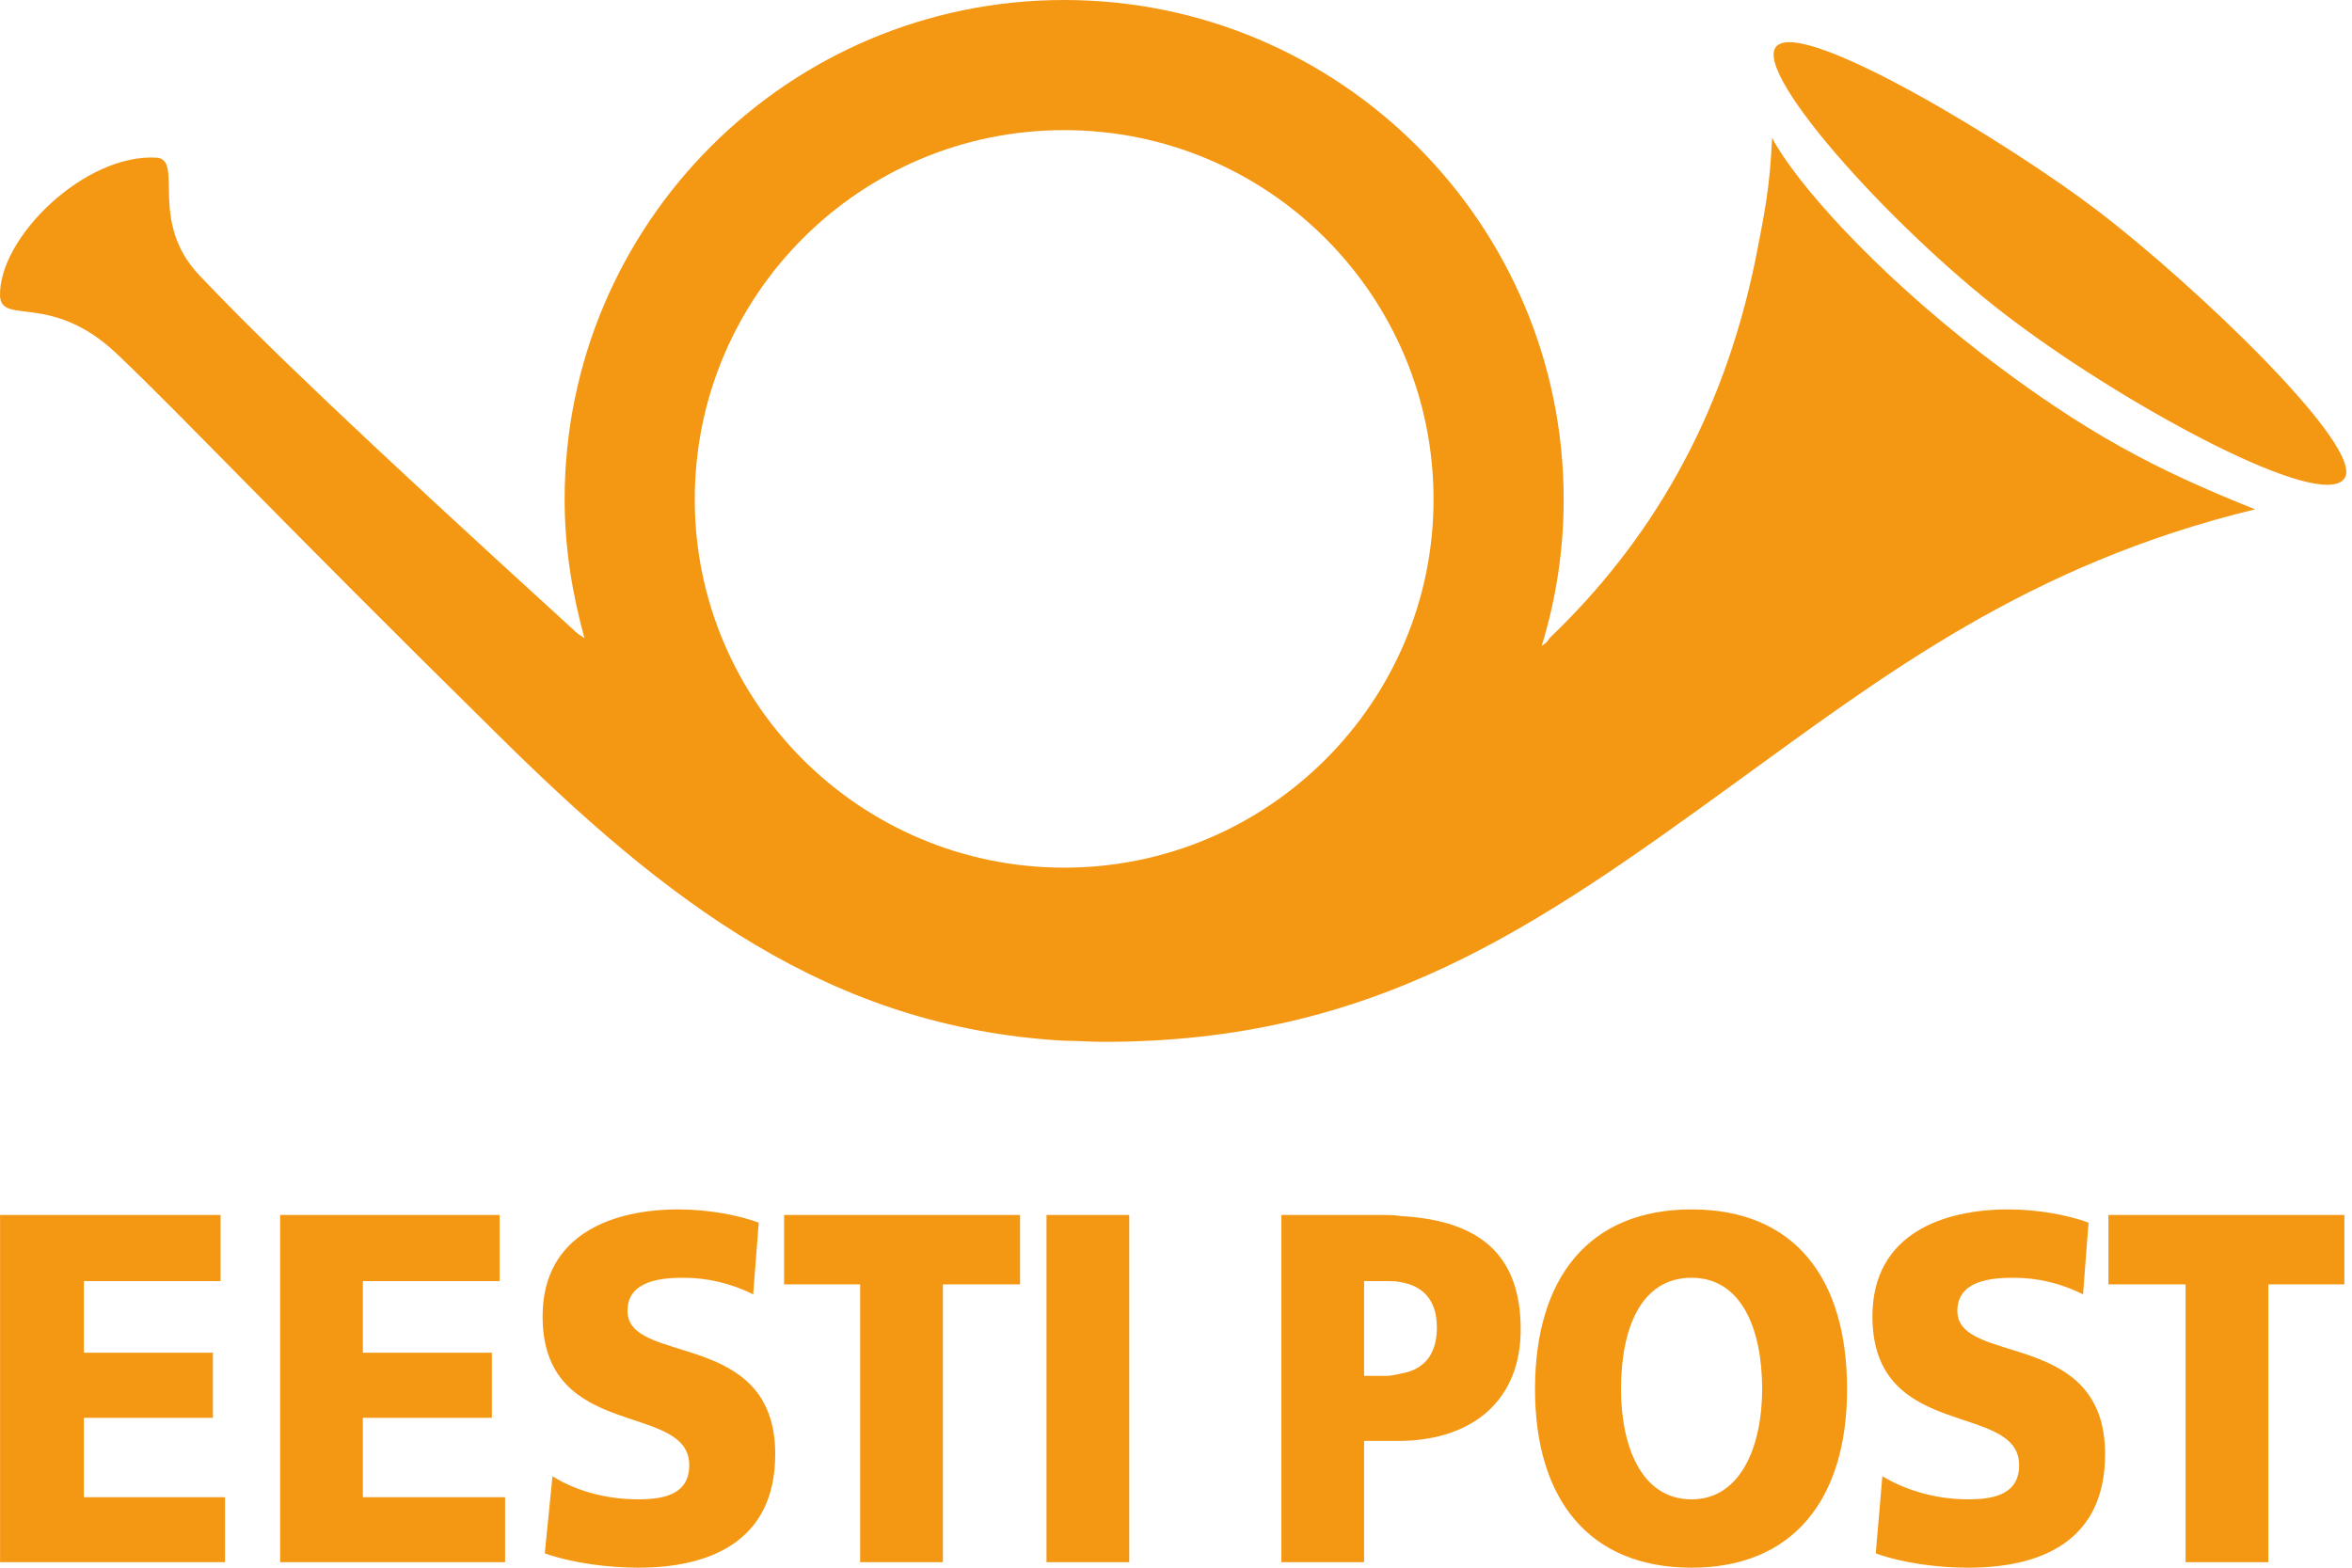 <?xml version="1.0" encoding="UTF-8"?>
<svg width="120px" height="80px" viewBox="0 0 120 80" version="1.1" xmlns="http://www.w3.org/2000/svg" xmlns:xlink="http://www.w3.org/1999/xlink">
    <title>eesti-post</title>
    <g id="Design" stroke="none" stroke-width="1" fill="none" fill-rule="evenodd">
        <g id="Test-page" transform="translate(-234, -3846)" fill="#F49712" fill-rule="nonzero">
            <g id="Group-10" transform="translate(0, 630)">
                <g id="Content" transform="translate(150, 3046)">
                    <g id="Logotypes" transform="translate(0, 150)">
                        <g id="eesti-post" transform="translate(84, 20)">
                            <path d="M0.003,61.999 L11.255,61.999 L11.255,65.376 L4.279,65.376 L4.279,69.03 L10.862,69.03 L10.862,72.351 L4.279,72.351 L4.279,76.402 L11.48,76.402 L11.48,79.719 L0.003,79.719 L0.003,61.999 Z M14.293,79.719 L25.77,79.719 L25.77,76.402 L18.513,76.402 L18.513,72.351 L25.096,72.351 L25.096,69.03 L18.513,69.03 L18.513,65.376 L25.489,65.376 L25.489,61.999 L14.293,61.999 L14.293,79.719 Z M27.795,79.27 C29.258,79.777 31.059,80 32.579,80 C36.066,80 39.553,78.764 39.553,74.206 C39.553,67.793 32.015,69.708 32.015,66.894 C32.015,65.316 33.815,65.205 34.885,65.205 C36.065,65.205 37.303,65.487 38.428,66.05 L38.71,62.391 C37.641,61.999 36.121,61.717 34.604,61.717 C31.396,61.717 27.684,62.899 27.684,67.176 C27.684,73.587 35.166,71.506 35.166,74.769 C35.166,76.231 33.928,76.512 32.579,76.512 C30.778,76.512 29.258,76.009 28.188,75.332 L27.795,79.27 Z M43.885,79.719 L48.106,79.719 L48.106,65.543 L52.043,65.543 L52.043,61.999 L40.005,61.999 L40.005,65.543 L43.885,65.543 L43.885,79.719 Z M53.393,79.719 L57.614,79.719 L57.614,61.999 L53.393,61.999 L53.393,79.719 Z M73.311,67.738 C73.311,66.275 72.522,65.598 71.454,65.428 C71.228,65.376 70.947,65.376 70.723,65.376 L69.597,65.376 L69.597,70.211 L70.723,70.211 C70.946,70.211 71.228,70.155 71.454,70.099 C72.522,69.93 73.311,69.256 73.311,67.738 M77.586,67.849 C77.586,71.337 75.279,73.476 71.455,73.531 L71.229,73.531 L69.597,73.531 L69.597,79.719 L65.378,79.719 L65.378,61.999 L70.441,61.999 C70.778,61.999 71.115,61.999 71.455,62.055 C75.617,62.28 77.586,64.136 77.586,67.849 M89.906,70.889 C89.906,67.793 88.837,65.205 86.306,65.205 C83.718,65.205 82.705,67.793 82.705,70.889 C82.705,73.757 83.718,76.513 86.306,76.513 C88.837,76.513 89.906,73.757 89.906,70.889 M94.238,70.889 C94.238,76.513 91.481,80 86.306,80 C81.074,80 78.317,76.513 78.317,70.889 C78.317,65.205 81.074,61.717 86.306,61.717 C91.538,61.717 94.238,65.205 94.238,70.889 M95.702,79.27 C97.109,79.777 98.908,80 100.428,80 C103.971,80 107.403,78.764 107.403,74.206 C107.403,67.793 99.865,69.708 99.865,66.894 C99.865,65.316 101.665,65.205 102.733,65.205 C103.971,65.205 105.154,65.487 106.277,66.05 L106.558,62.391 C105.49,61.999 103.971,61.717 102.453,61.717 C99.245,61.717 95.532,62.899 95.532,67.176 C95.532,73.587 103.016,71.506 103.016,74.769 C103.016,76.231 101.777,76.512 100.428,76.512 C98.684,76.512 97.164,76.009 96.039,75.332 L95.702,79.27 Z M111.511,79.719 L115.73,79.719 L115.73,65.543 L119.611,65.543 L119.611,61.999 L107.573,61.999 L107.573,65.543 L111.51,65.543 L111.51,79.719 L111.511,79.719 Z" id="Shape"></path>
                            <path d="M107.009,10.746 C111.96,14.514 120.737,22.897 119.611,24.418 C118.429,26.104 108.697,20.815 102.958,16.539 C96.996,12.152 89.343,3.713 90.637,2.363 C91.989,0.901 102.677,7.427 107.009,10.746 M73.14,25.486 C73.14,15.078 64.703,6.64 54.294,6.64 C43.885,6.64 35.447,15.078 35.447,25.486 C35.447,35.837 43.885,44.277 54.294,44.277 C64.703,44.277 73.14,35.837 73.14,25.486 M115.054,25.991 C103.465,28.805 96.152,34.43 88.612,39.89 C78.316,47.372 70.103,53.166 56.319,53.166 C55.644,53.166 54.968,53.11 54.294,53.11 C42.312,52.433 33.983,46.021 25.207,37.3 C14.067,26.328 9.343,21.267 5.966,18.059 C2.646,14.908 0.115,16.596 0.002,15.133 C-0.109,12.152 4.334,7.821 7.992,8.045 C9.399,8.158 7.542,11.308 10.186,14.064 C13.338,17.383 17.951,21.829 29.428,32.293 C29.539,32.405 29.709,32.462 29.821,32.575 C29.202,30.323 28.808,27.961 28.808,25.486 C28.808,11.419 40.229,0 54.294,0 C68.359,0 79.779,11.42 79.779,25.486 C79.779,28.074 79.386,30.604 78.655,32.969 C78.71,32.912 78.823,32.856 78.879,32.8 C78.936,32.742 78.993,32.687 79.047,32.574 C84.111,27.735 87.881,21.492 89.569,13.222 C90.019,10.914 90.299,9.62 90.412,7.032 C91.593,9.283 95.532,13.728 101.046,18.002 C106.391,22.111 109.992,23.966 115.054,25.991" id="Shape"></path>
                        </g>
                    </g>
                </g>
            </g>
        </g>
    </g>
</svg>